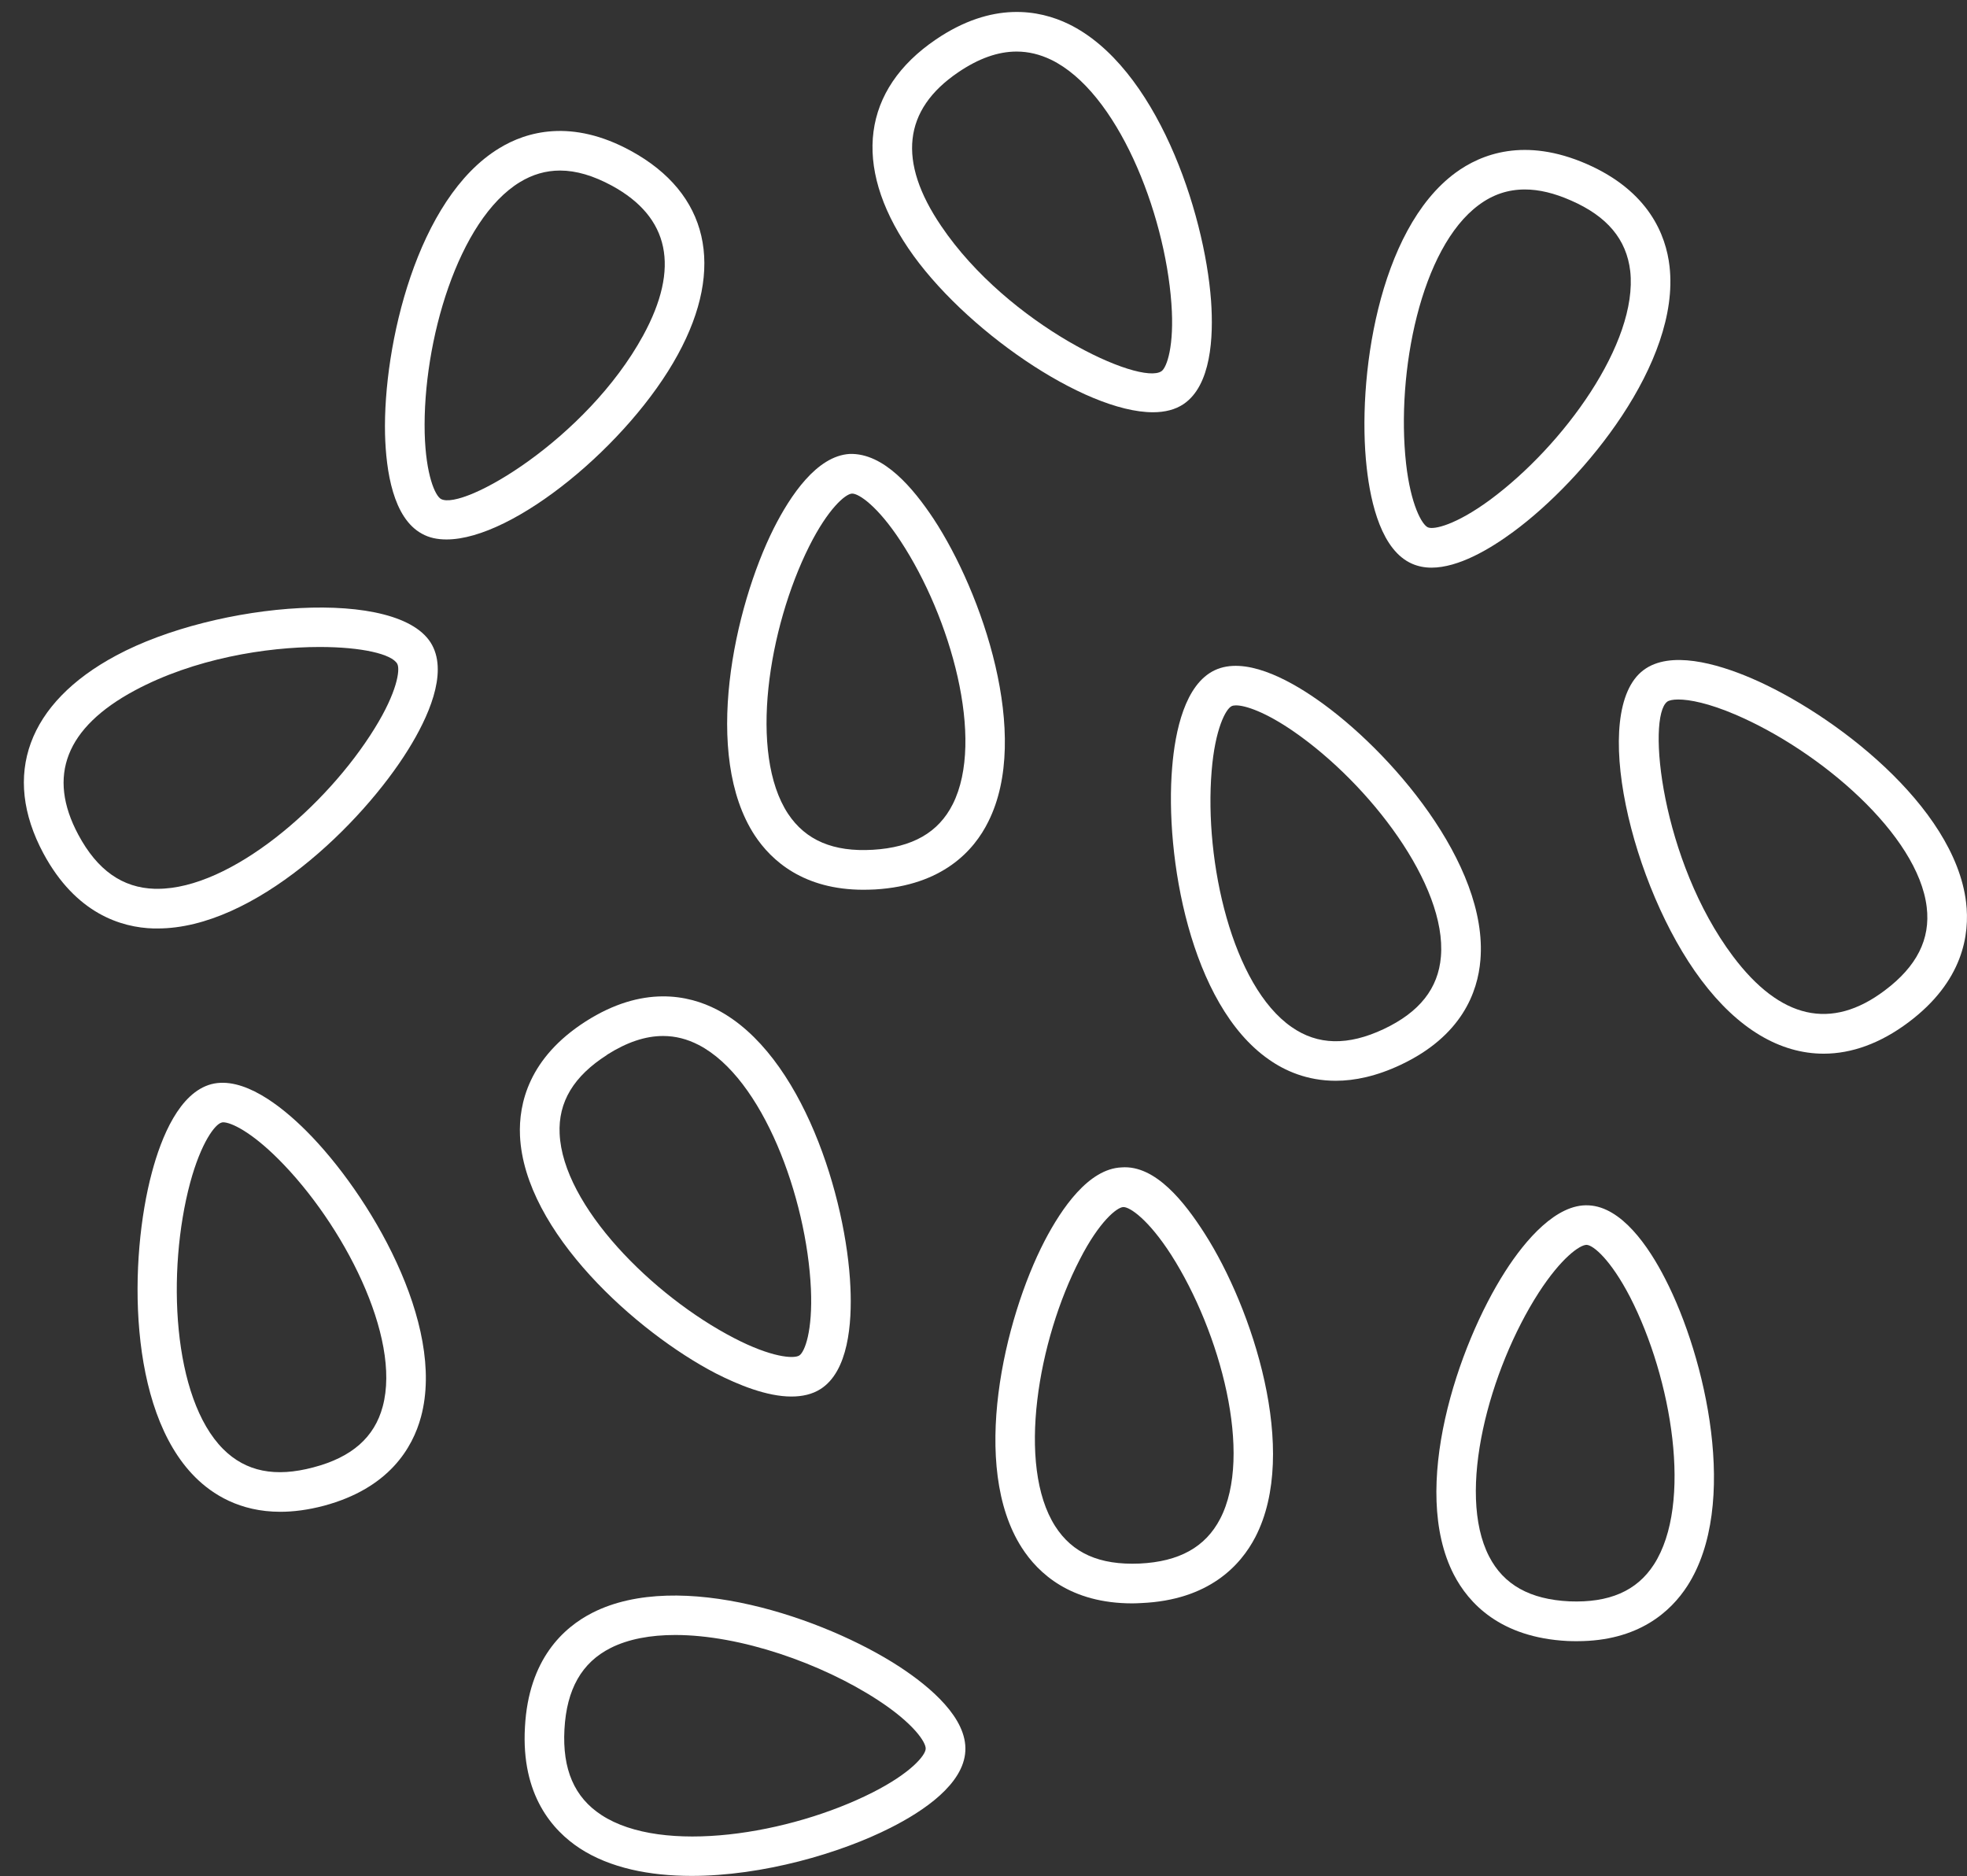<?xml version="1.0" encoding="UTF-8" standalone="no"?><svg xmlns="http://www.w3.org/2000/svg" xmlns:xlink="http://www.w3.org/1999/xlink" fill="#ffffff" height="47.3" preserveAspectRatio="xMidYMid meet" version="1" viewBox="6.9 8.2 49.6 47.3" width="49.6" zoomAndPan="magnify"><rect x="6.9" y="8.2" width="49.6" height="47.3" fill="#333333" stroke="none"/><g id="change1_1"><path d="M 30.781 9.609 L 30.789 9.609 Z M 32.535 9.5 C 32.066 9.5 31.578 9.672 31.062 10.023 C 29.672 10.965 29.527 12.27 30.633 13.898 C 32.324 16.402 35.648 17.93 36.188 17.559 C 36.324 17.465 36.516 16.918 36.438 15.852 C 36.27 13.523 35.062 10.512 33.406 9.707 C 33.121 9.57 32.832 9.5 32.535 9.5 Z M 35.973 18.594 C 34.238 18.594 31.18 16.492 29.805 14.461 C 28.391 12.371 28.645 10.453 30.5 9.195 C 31.926 8.227 33.105 8.449 33.844 8.805 C 36.051 9.879 37.273 13.531 37.438 15.781 C 37.504 16.711 37.438 17.918 36.746 18.387 C 36.539 18.527 36.277 18.594 35.973 18.594"/><path d="M 45.352 12.977 C 44.926 12.977 44.543 13.105 44.191 13.367 C 42.727 14.445 42.102 17.586 42.355 19.883 C 42.473 20.934 42.758 21.43 42.906 21.496 C 43.055 21.562 43.613 21.434 44.469 20.805 C 46.328 19.434 48.207 16.84 48.008 15.035 C 47.914 14.234 47.426 13.652 46.512 13.254 C 46.094 13.07 45.711 12.977 45.352 12.977 Z M 42.996 22.512 C 42.824 22.512 42.66 22.48 42.508 22.414 C 41.746 22.082 41.465 20.914 41.363 19.992 C 41.113 17.773 41.645 14 43.598 12.559 C 44.246 12.082 45.348 11.652 46.914 12.336 C 48.473 13.02 48.91 14.121 49 14.922 C 49.27 17.336 46.859 20.285 45.059 21.609 C 44.465 22.047 43.676 22.512 42.996 22.512"/><path d="M 21.023 12.5 C 20.664 12.5 20.328 12.598 20.008 12.793 C 18.457 13.738 17.555 16.812 17.609 19.121 C 17.637 20.18 17.875 20.703 18.02 20.781 C 18.578 21.082 21.688 19.273 23.117 16.66 C 24.051 14.949 23.785 13.676 22.332 12.883 C 21.863 12.629 21.43 12.5 21.023 12.5 Z M 18.16 21.801 C 17.926 21.801 17.719 21.758 17.539 21.656 C 16.812 21.262 16.633 20.074 16.609 19.145 C 16.559 16.91 17.414 13.199 19.488 11.938 C 20.176 11.516 21.316 11.188 22.809 12.004 C 24.762 13.07 25.195 14.941 23.992 17.141 C 22.766 19.391 19.855 21.801 18.16 21.801"/><path d="M 14.961 24.512 C 13.609 24.512 11.797 24.805 10.297 25.609 C 8.559 26.543 8.082 27.766 8.875 29.246 C 9.355 30.141 9.988 30.586 10.805 30.609 C 10.828 30.609 10.852 30.609 10.875 30.609 C 12.715 30.609 15.137 28.527 16.348 26.562 C 16.91 25.656 16.996 25.086 16.918 24.938 C 16.781 24.688 16.012 24.512 14.961 24.512 Z M 10.875 31.609 C 10.84 31.609 10.805 31.609 10.773 31.609 C 9.957 31.586 8.812 31.234 7.996 29.719 C 6.934 27.742 7.602 25.922 9.824 24.73 C 12.363 23.363 17.004 22.988 17.797 24.465 C 18.191 25.199 17.691 26.297 17.199 27.09 C 16.027 28.984 13.309 31.609 10.875 31.609"/><path d="M 12.527 36.496 C 12.512 36.496 12.496 36.5 12.484 36.504 C 12.324 36.547 11.973 36.996 11.695 38.02 C 11.098 40.25 11.246 43.449 12.527 44.734 C 13.098 45.305 13.84 45.453 14.805 45.195 C 15.773 44.941 16.344 44.438 16.551 43.66 C 17.023 41.906 15.555 39.059 13.922 37.426 C 13.23 36.734 12.727 36.496 12.527 36.496 Z M 13.969 46.316 C 12.945 46.316 12.254 45.875 11.82 45.441 C 10.105 43.727 10.152 39.918 10.73 37.762 C 10.969 36.863 11.426 35.75 12.227 35.535 C 13.02 35.328 13.973 36.062 14.629 36.719 C 16.207 38.297 18.148 41.578 17.516 43.922 C 17.305 44.703 16.711 45.723 15.066 46.164 C 14.664 46.27 14.297 46.316 13.969 46.316"/><path d="M 28.391 20.645 C 28.387 20.645 28.387 20.645 28.383 20.645 C 28.219 20.652 27.781 21.023 27.305 21.973 C 26.273 24.035 25.773 27.199 26.77 28.715 C 27.215 29.387 27.914 29.684 28.91 29.625 C 29.906 29.566 30.566 29.191 30.926 28.473 C 31.742 26.848 30.875 23.762 29.605 21.836 C 29.031 20.961 28.559 20.645 28.391 20.645 Z M 28.676 30.633 C 27.164 30.633 26.355 29.902 25.934 29.266 C 24.602 27.238 25.41 23.52 26.41 21.523 C 26.828 20.695 27.496 19.695 28.324 19.645 C 29.188 19.617 29.93 20.512 30.441 21.281 C 31.668 23.148 32.91 26.75 31.82 28.918 C 31.461 29.645 30.668 30.523 28.969 30.625 C 28.867 30.629 28.773 30.633 28.676 30.633"/><path d="M 21.938 34.375 L 21.949 34.375 Z M 23.621 34.32 C 23.172 34.32 22.707 34.477 22.207 34.793 C 22.207 34.793 22.207 34.793 22.207 34.797 C 21.367 35.332 20.973 35.984 21.012 36.785 C 21.094 38.602 23.355 40.871 25.406 41.934 C 26.344 42.422 26.914 42.465 27.055 42.375 C 27.195 42.285 27.395 41.754 27.348 40.695 C 27.242 38.391 26.133 35.383 24.52 34.547 C 24.227 34.395 23.93 34.32 23.621 34.32 Z M 26.855 43.41 C 26.238 43.41 25.52 43.117 24.945 42.824 C 22.961 41.793 20.121 39.258 20.012 36.832 C 19.977 36.027 20.234 34.871 21.668 33.953 C 23.105 33.035 24.266 33.285 24.98 33.656 C 27.137 34.777 28.246 38.418 28.344 40.652 C 28.387 41.578 28.289 42.773 27.594 43.219 C 27.383 43.355 27.129 43.41 26.855 43.41"/><path d="M 20.633 51.773 L 20.645 51.773 Z M 23.926 49.422 C 23.309 49.422 22.746 49.523 22.297 49.75 C 21.57 50.117 21.188 50.789 21.133 51.801 C 21.078 52.809 21.383 53.516 22.066 53.961 C 23.605 54.969 26.82 54.449 28.906 53.391 C 29.863 52.906 30.234 52.461 30.242 52.293 C 30.254 52.129 29.934 51.648 29.035 51.062 C 27.609 50.133 25.566 49.422 23.926 49.422 Z M 24.34 55.496 C 23.281 55.496 22.281 55.297 21.52 54.801 C 20.836 54.352 20.039 53.461 20.137 51.746 C 20.227 50.027 21.117 49.227 21.844 48.859 C 24.035 47.75 27.688 48.988 29.582 50.223 C 30.363 50.734 31.289 51.52 31.242 52.348 C 31.199 53.18 30.195 53.859 29.359 54.281 C 28.09 54.926 26.129 55.496 24.34 55.496"/><path d="M 49.219 25.836 C 49.078 25.836 48.984 25.859 48.941 25.891 C 48.422 26.281 48.789 29.898 50.598 32.309 C 51.789 33.895 53.078 34.188 54.426 33.172 C 55.234 32.566 55.582 31.879 55.484 31.07 C 55.266 29.25 52.805 27.133 50.656 26.215 C 49.988 25.93 49.508 25.836 49.219 25.836 Z M 52.887 34.766 C 51.785 34.766 50.723 34.141 49.797 32.906 C 48.031 30.555 46.98 26.113 48.344 25.094 C 49.012 24.594 50.184 24.926 51.047 25.293 C 53.125 26.18 56.184 28.52 56.477 30.949 C 56.574 31.762 56.402 32.941 55.027 33.973 C 54.32 34.504 53.594 34.766 52.887 34.766"/><path d="M 38.066 25.984 C 38.02 25.984 37.98 25.992 37.957 26.004 C 37.809 26.074 37.539 26.578 37.453 27.637 C 37.262 29.934 37.977 33.059 39.469 34.094 C 40.129 34.555 40.891 34.57 41.793 34.145 C 42.695 33.719 43.168 33.121 43.234 32.32 C 43.387 30.512 41.434 27.969 39.535 26.652 C 38.809 26.148 38.301 25.984 38.066 25.984 Z M 40.582 35.449 C 39.859 35.449 39.297 35.195 38.898 34.914 C 36.906 33.531 36.27 29.777 36.457 27.551 C 36.531 26.629 36.781 25.453 37.531 25.098 C 38.277 24.746 39.344 25.301 40.105 25.832 C 41.941 27.105 44.434 29.984 44.23 32.406 C 44.164 33.211 43.762 34.32 42.219 35.047 C 41.605 35.336 41.059 35.449 40.582 35.449"/><path d="M 35.23 38.633 C 35.227 38.633 35.227 38.633 35.223 38.633 C 35.062 38.641 34.617 39 34.133 39.945 C 33.07 41.992 32.531 45.152 33.508 46.68 C 33.941 47.355 34.617 47.664 35.637 47.621 C 36.633 47.574 37.297 47.207 37.668 46.492 C 38.504 44.883 37.676 41.785 36.434 39.84 C 35.867 38.957 35.398 38.633 35.23 38.633 Z M 35.453 48.625 C 33.898 48.625 33.082 47.871 32.664 47.219 C 31.355 45.176 32.215 41.465 33.242 39.484 C 33.672 38.66 34.352 37.668 35.18 37.633 C 36.039 37.566 36.777 38.52 37.277 39.301 C 38.48 41.18 39.672 44.797 38.555 46.953 C 38.184 47.668 37.383 48.543 35.68 48.617 C 35.602 48.621 35.527 48.625 35.453 48.625"/><path d="M 46.906 39.586 C 46.738 39.586 46.27 39.91 45.699 40.793 C 44.453 42.73 43.617 45.828 44.449 47.441 C 44.816 48.156 45.48 48.527 46.477 48.574 C 47.473 48.613 48.172 48.316 48.605 47.645 C 49.59 46.117 49.059 42.957 48.004 40.902 C 47.516 39.961 47.078 39.594 46.91 39.586 C 46.91 39.586 46.906 39.586 46.906 39.586 Z M 46.672 49.578 C 46.594 49.578 46.512 49.578 46.43 49.574 C 44.727 49.488 43.93 48.617 43.559 47.898 C 42.449 45.742 43.652 42.129 44.859 40.25 C 45.359 39.469 46.148 38.543 46.961 38.59 C 47.785 38.629 48.469 39.617 48.891 40.445 C 49.914 42.43 50.762 46.145 49.449 48.184 C 49.031 48.832 48.215 49.578 46.672 49.578"/></g></svg>